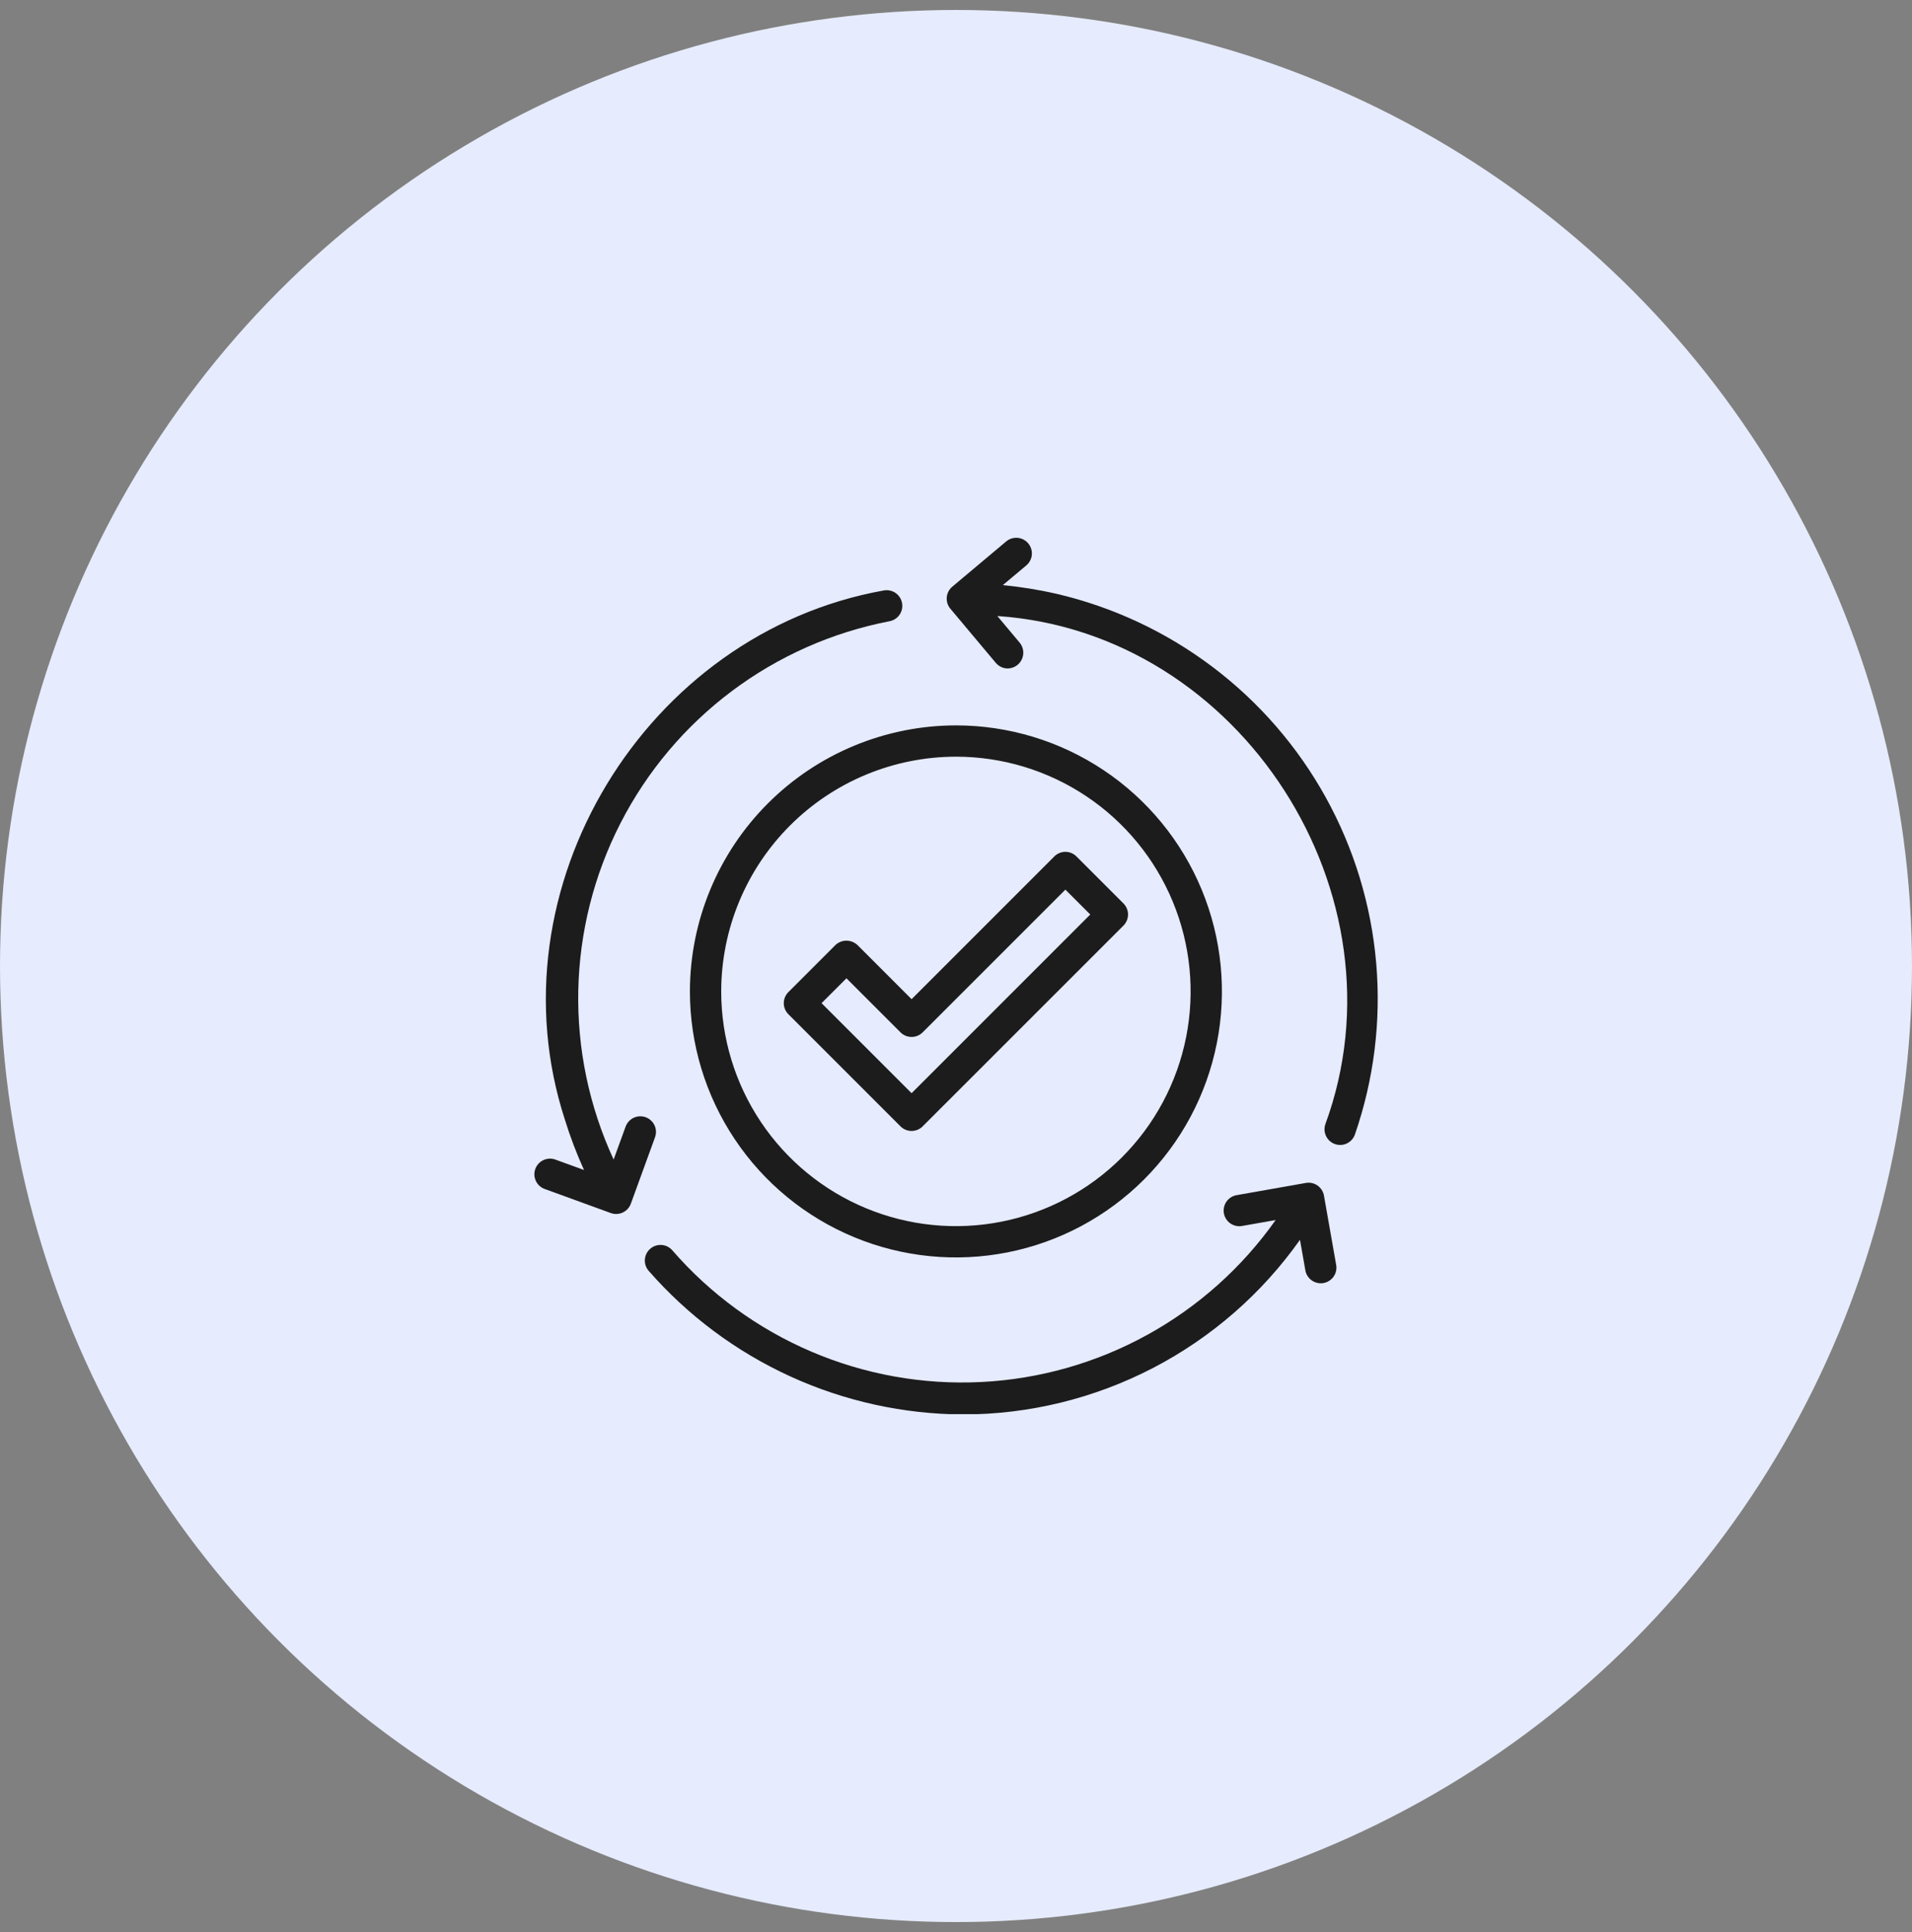 <svg width="96" height="97" viewBox="0 0 96 97" fill="none" xmlns="http://www.w3.org/2000/svg">
<rect x="0" y="0" width="96" height="97" fill="#808080" stroke="none"/>
<circle cx="48" cy="48.5" r="48" fill="#E6EBFD"/>
<g clip-path="url(#clip0_588_751)">
<path d="M34.64 49.775C34.64 52.416 35.423 54.999 36.891 57.195C38.358 59.392 40.444 61.103 42.885 62.114C45.325 63.125 48.011 63.39 50.601 62.874C53.192 62.359 55.572 61.087 57.44 59.219C59.308 57.351 60.58 54.971 61.095 52.381C61.61 49.79 61.346 47.104 60.335 44.664C59.324 42.223 57.612 40.137 55.416 38.67C53.219 37.202 50.637 36.419 47.996 36.419C44.455 36.423 41.06 37.831 38.556 40.335C36.052 42.839 34.644 46.234 34.64 49.775ZM47.996 37.99C50.326 37.99 52.605 38.681 54.543 39.976C56.481 41.271 57.991 43.112 58.883 45.265C59.775 47.419 60.009 49.788 59.554 52.074C59.099 54.36 57.977 56.46 56.329 58.108C54.681 59.756 52.581 60.879 50.295 61.333C48.009 61.788 45.639 61.555 43.486 60.663C41.333 59.771 39.492 58.26 38.197 56.322C36.902 54.384 36.211 52.106 36.211 49.775C36.215 46.651 37.457 43.655 39.666 41.446C41.876 39.236 44.871 37.994 47.996 37.99Z" fill="#1C1C1D"/>
<path d="M39.584 50.921L45.214 56.551C45.287 56.624 45.374 56.682 45.469 56.721C45.565 56.761 45.667 56.781 45.77 56.781C45.873 56.781 45.975 56.761 46.071 56.721C46.166 56.682 46.252 56.624 46.325 56.551L56.408 46.47C56.48 46.397 56.538 46.31 56.578 46.215C56.617 46.119 56.638 46.017 56.638 45.914C56.638 45.811 56.617 45.709 56.578 45.614C56.538 45.518 56.48 45.431 56.408 45.359L54.047 42.998C53.975 42.925 53.888 42.867 53.793 42.828C53.697 42.788 53.595 42.768 53.492 42.768C53.389 42.768 53.287 42.788 53.191 42.828C53.096 42.867 53.01 42.925 52.937 42.998L45.77 50.165L43.055 47.449C42.904 47.307 42.706 47.228 42.499 47.228C42.293 47.228 42.094 47.307 41.944 47.449L39.584 49.81C39.511 49.883 39.453 49.969 39.413 50.065C39.374 50.16 39.353 50.262 39.353 50.365C39.353 50.469 39.374 50.571 39.413 50.666C39.453 50.761 39.511 50.848 39.584 50.921ZM42.499 49.116L45.214 51.831C45.287 51.904 45.374 51.962 45.469 52.001C45.565 52.041 45.667 52.061 45.77 52.061C45.873 52.061 45.975 52.041 46.071 52.001C46.166 51.962 46.252 51.904 46.325 51.831L53.492 44.665L54.741 45.914L45.77 54.885L41.25 50.365L42.499 49.116Z" fill="#1C1C1D"/>
<path d="M53.031 29.809C52.147 29.608 51.252 29.464 50.35 29.377L51.541 28.378C51.696 28.242 51.792 28.052 51.808 27.847C51.824 27.642 51.758 27.438 51.626 27.281C51.494 27.123 51.305 27.024 51.101 27.004C50.896 26.984 50.691 27.045 50.531 27.174L47.814 29.455C47.735 29.521 47.67 29.602 47.622 29.694C47.574 29.785 47.545 29.885 47.536 29.988C47.527 30.091 47.539 30.194 47.57 30.293C47.601 30.391 47.651 30.483 47.717 30.561L49.997 33.279C50.071 33.367 50.163 33.438 50.267 33.487C50.371 33.535 50.485 33.56 50.6 33.56C50.748 33.558 50.893 33.514 51.018 33.433C51.143 33.352 51.242 33.238 51.305 33.103C51.368 32.969 51.391 32.819 51.373 32.672C51.354 32.524 51.294 32.385 51.2 32.27L50.075 30.928C62.324 31.758 70.759 44.941 66.546 56.441C66.478 56.638 66.491 56.854 66.582 57.041C66.672 57.229 66.834 57.373 67.031 57.441C67.228 57.509 67.443 57.497 67.631 57.406C67.818 57.315 67.962 57.153 68.03 56.957C68.985 54.193 69.349 51.259 69.097 48.346C68.846 45.433 67.985 42.605 66.571 40.045C65.157 37.486 63.221 35.252 60.888 33.489C58.556 31.725 55.879 30.472 53.031 29.809Z" fill="#1C1C1D"/>
<path d="M32.419 56.092C32.223 56.021 32.007 56.031 31.818 56.119C31.63 56.207 31.484 56.366 31.412 56.562L30.81 58.216C29.582 55.559 28.975 52.658 29.035 49.731C29.095 46.805 29.82 43.931 31.155 41.327C32.49 38.722 34.401 36.456 36.742 34.7C39.083 32.943 41.794 31.743 44.667 31.189C44.872 31.15 45.052 31.031 45.169 30.859C45.286 30.686 45.33 30.475 45.29 30.27C45.251 30.066 45.133 29.885 44.961 29.768C44.789 29.651 44.577 29.607 44.373 29.645C32.403 31.787 24.589 44.618 28.363 56.214C28.629 57.076 28.95 57.921 29.324 58.742L27.87 58.213C27.676 58.146 27.463 58.159 27.277 58.248C27.092 58.336 26.949 58.494 26.878 58.688C26.808 58.881 26.816 59.094 26.901 59.281C26.986 59.468 27.142 59.615 27.333 59.689L30.668 60.903C30.863 60.973 31.079 60.964 31.268 60.876C31.457 60.788 31.603 60.629 31.674 60.433L32.888 57.099C32.923 57.002 32.939 56.899 32.935 56.796C32.931 56.693 32.906 56.591 32.862 56.498C32.819 56.404 32.757 56.32 32.681 56.251C32.605 56.181 32.516 56.127 32.419 56.092Z" fill="#1C1C1D"/>
<path d="M66.152 59.521C66.068 59.462 65.972 59.419 65.871 59.397C65.771 59.375 65.666 59.373 65.565 59.391L62.071 60.008C61.87 60.047 61.692 60.165 61.576 60.334C61.46 60.504 61.415 60.712 61.45 60.915C61.486 61.117 61.6 61.297 61.767 61.417C61.934 61.536 62.141 61.586 62.344 61.554L64.049 61.254C62.363 63.642 60.155 65.615 57.594 67.024C55.033 68.433 52.184 69.241 49.265 69.386C46.345 69.532 43.43 69.011 40.742 67.863C38.053 66.715 35.661 64.971 33.746 62.762C33.608 62.61 33.417 62.517 33.212 62.505C33.007 62.492 32.805 62.56 32.65 62.694C32.494 62.828 32.397 63.018 32.38 63.222C32.362 63.427 32.425 63.63 32.556 63.788C34.526 66.046 36.955 67.858 39.68 69.104C42.405 70.35 45.365 71.001 48.361 71.014C51.675 71.01 54.94 70.211 57.882 68.686C60.824 67.16 63.358 64.952 65.271 62.246L65.544 63.796C65.584 63.998 65.702 64.175 65.871 64.291C66.041 64.407 66.249 64.452 66.451 64.417C66.654 64.381 66.834 64.267 66.954 64.1C67.073 63.933 67.123 63.726 67.091 63.523L66.475 60.028C66.457 59.927 66.419 59.83 66.364 59.742C66.308 59.656 66.236 59.58 66.152 59.521Z" fill="#1C1C1D"/>
</g>
<defs>
<clipPath id="clip0_588_751">
<rect width="44" height="44" fill="white" transform="translate(26 27)"/>
</clipPath>
</defs>
</svg>
